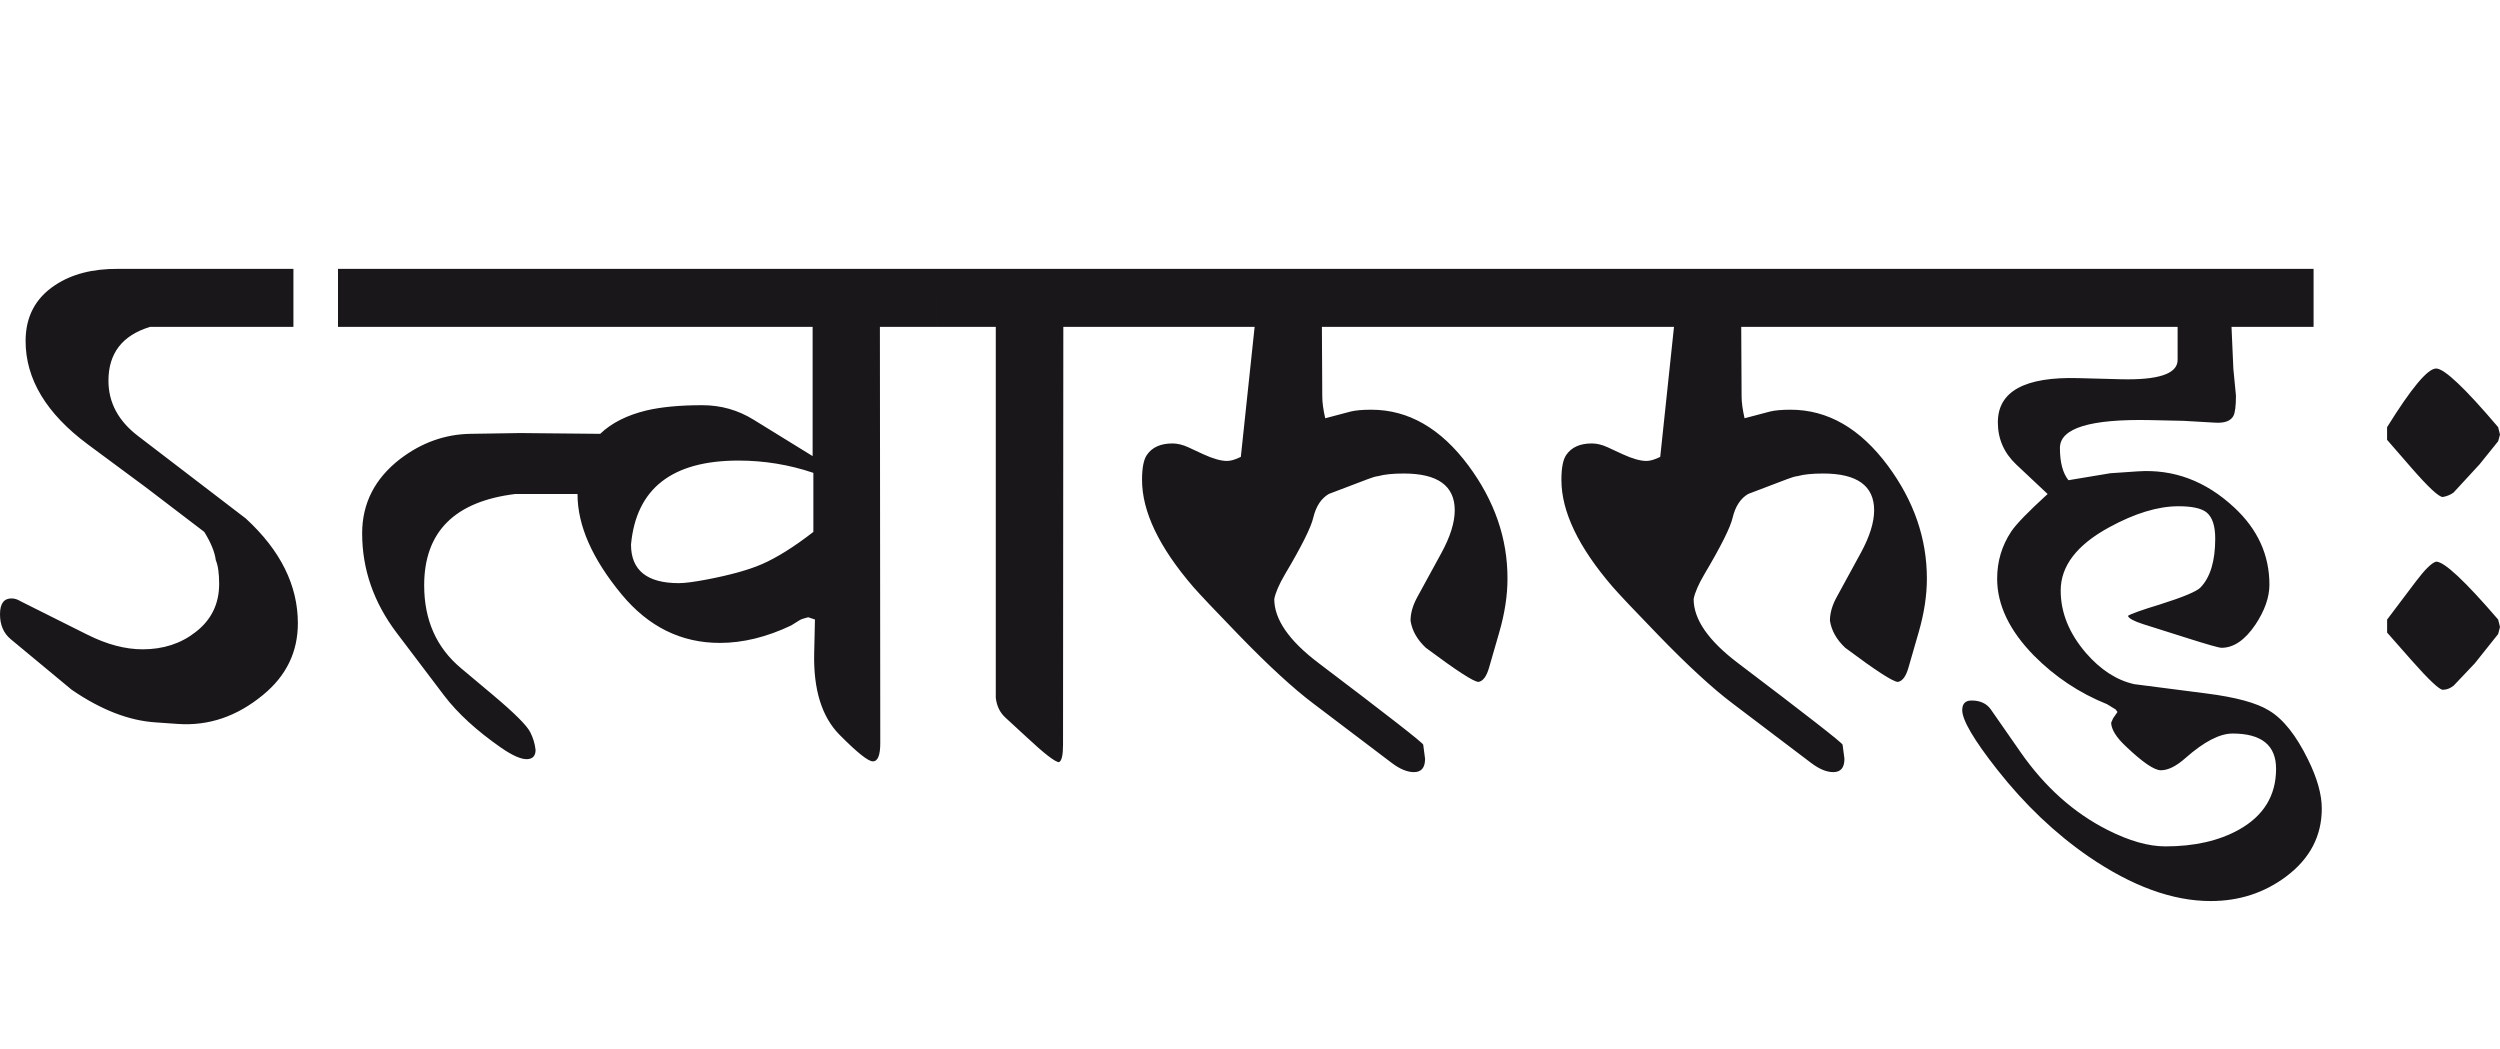 <?xml version="1.0" encoding="utf-8"?>
<!-- Generator: Adobe Illustrator 15.0.2, SVG Export Plug-In . SVG Version: 6.00 Build 0)  -->
<!DOCTYPE svg PUBLIC "-//W3C//DTD SVG 1.1//EN" "http://www.w3.org/Graphics/SVG/1.1/DTD/svg11.dtd">
<svg version="1.1" id="Ebene_1" xmlns="http://www.w3.org/2000/svg" xmlns:xlink="http://www.w3.org/1999/xlink" x="0px" y="0px"
	 width="67.59px" height="28.35px" viewBox="0 0 67.59 28.35" enable-background="new 0 0 67.59 28.35" xml:space="preserve">
<path fill="#1A171B" d="M67.59,16.951l-0.05-0.201c-0.897-1.044-1.456-1.566-1.677-1.566c-0.121,0.033-0.305,0.214-0.552,0.542
	l-0.773,1.024v0.352l0.663,0.753c0.468,0.529,0.75,0.794,0.843,0.794c0.101,0,0.198-0.037,0.292-0.111l0.572-0.603l0.632-0.793
	L67.59,16.951z M67.59,11.75l-0.05-0.201c-0.897-1.058-1.456-1.586-1.677-1.586c-0.228,0-0.669,0.529-1.326,1.586v0.342l0.663,0.763
	c0.455,0.522,0.736,0.783,0.843,0.783c0.114-0.02,0.211-0.061,0.292-0.121l0.703-0.763l0.502-0.623L67.59,11.75z M62.549,7.269
	h-9.56v1.568h5.885v0.894c0,0.375-0.516,0.549-1.546,0.522l-1.135-0.03c-1.453-0.041-2.179,0.358-2.179,1.195
	c0,0.449,0.167,0.83,0.502,1.145l0.844,0.793c-0.522,0.476-0.85,0.813-0.984,1.014c-0.254,0.382-0.381,0.807-0.381,1.275
	c0,0.71,0.331,1.402,0.994,2.079c0.569,0.575,1.229,1.014,1.978,1.315l0.231,0.141l0.05,0.069l-0.09,0.131
	c-0.02,0.021-0.047,0.074-0.081,0.161c0.007,0.181,0.137,0.392,0.392,0.632c0.456,0.435,0.773,0.652,0.954,0.652
	c0.194,0,0.415-0.11,0.663-0.33c0.502-0.444,0.927-0.663,1.275-0.663c0.783,0,1.175,0.318,1.175,0.953
	c0,0.723-0.334,1.271-1.004,1.646c-0.542,0.302-1.205,0.452-1.988,0.452c-0.455,0-0.974-0.147-1.557-0.441
	c-0.917-0.462-1.704-1.165-2.36-2.108l-0.803-1.154c-0.114-0.161-0.288-0.241-0.522-0.241c-0.167,0-0.251,0.087-0.251,0.261
	c0,0.268,0.314,0.804,0.944,1.605c0.743,0.944,1.566,1.728,2.47,2.351c1.171,0.803,2.273,1.205,3.304,1.205
	c0.77,0,1.449-0.222,2.039-0.663c0.643-0.482,0.964-1.095,0.964-1.838c0-0.382-0.124-0.823-0.372-1.325
	c-0.321-0.655-0.673-1.098-1.054-1.325c-0.335-0.207-0.9-0.361-1.697-0.462l-1.948-0.251c-0.475-0.106-0.91-0.388-1.305-0.843
	c-0.455-0.529-0.683-1.092-0.683-1.688c0-0.663,0.436-1.232,1.306-1.707c0.696-0.381,1.322-0.572,1.878-0.572
	c0.361,0,0.612,0.053,0.753,0.161c0.161,0.127,0.241,0.365,0.241,0.713c0,0.609-0.134,1.051-0.402,1.326
	c-0.107,0.106-0.469,0.258-1.084,0.452c-0.502,0.153-0.793,0.257-0.874,0.311c0.02,0.067,0.154,0.141,0.401,0.221l1.175,0.372
	c0.569,0.181,0.887,0.271,0.954,0.271c0.328,0,0.633-0.208,0.914-0.623c0.254-0.382,0.381-0.743,0.381-1.084
	c0-0.804-0.318-1.5-0.954-2.089c-0.77-0.716-1.64-1.041-2.611-0.974l-0.733,0.05l-1.135,0.189c-0.154-0.192-0.231-0.484-0.231-0.872
	c0-0.536,0.817-0.787,2.45-0.753l0.894,0.02l0.863,0.05c0.248,0.013,0.409-0.047,0.482-0.181c0.047-0.087,0.07-0.271,0.07-0.552
	l-0.07-0.723l-0.05-1.135h2.219V7.269z M51.042,12.593c-0.75-1.011-1.627-1.516-2.631-1.516c-0.241,0-0.425,0.017-0.552,0.048
	l-0.693,0.183c-0.053-0.234-0.08-0.432-0.08-0.593l-0.01-1.877h5.915V7.269H41.653v1.568h3.605l-0.372,3.515
	c-0.147,0.073-0.271,0.11-0.372,0.11c-0.167,0-0.381-0.061-0.643-0.181l-0.412-0.191c-0.147-0.067-0.288-0.101-0.422-0.101
	c-0.321,0-0.552,0.104-0.693,0.312c-0.087,0.127-0.13,0.352-0.13,0.673c0,0.857,0.462,1.821,1.386,2.892
	c0.181,0.208,0.589,0.64,1.225,1.296c0.803,0.83,1.476,1.449,2.018,1.857l2.119,1.605c0.221,0.168,0.421,0.251,0.603,0.251
	c0.201,0,0.301-0.12,0.301-0.36l-0.05-0.382c-0.014-0.053-0.958-0.79-2.832-2.209c-0.796-0.603-1.195-1.178-1.195-1.729
	c0.033-0.173,0.13-0.396,0.291-0.671c0.449-0.757,0.703-1.266,0.763-1.527c0.074-0.308,0.214-0.522,0.422-0.643l1.054-0.401
	c0.121-0.047,0.214-0.074,0.281-0.081c0.167-0.047,0.398-0.07,0.693-0.07c0.917,0,1.376,0.332,1.376,0.994
	c0,0.328-0.121,0.713-0.362,1.155l-0.652,1.195c-0.121,0.221-0.181,0.432-0.181,0.633c0.041,0.268,0.178,0.512,0.412,0.733
	c0.823,0.615,1.298,0.924,1.426,0.924c0.121-0.021,0.214-0.145,0.281-0.372l0.281-0.974c0.147-0.509,0.221-0.991,0.221-1.446
	C52.096,14.561,51.745,13.543,51.042,12.593 M39.705,12.593c-0.75-1.011-1.626-1.516-2.631-1.516c-0.241,0-0.425,0.017-0.552,0.048
	l-0.693,0.183c-0.054-0.234-0.08-0.432-0.08-0.593l-0.01-1.877h5.915V7.269H30.316v1.568h3.604l-0.373,3.515
	c-0.147,0.073-0.27,0.11-0.372,0.11c-0.167,0-0.381-0.061-0.643-0.181l-0.411-0.191c-0.148-0.067-0.289-0.101-0.422-0.101
	c-0.321,0-0.552,0.104-0.693,0.312c-0.087,0.127-0.13,0.352-0.13,0.673c0,0.857,0.461,1.821,1.384,2.892
	c0.182,0.208,0.59,0.64,1.226,1.296c0.804,0.83,1.477,1.449,2.019,1.857l2.119,1.605c0.221,0.168,0.422,0.251,0.603,0.251
	c0.201,0,0.301-0.12,0.301-0.36l-0.05-0.382c-0.013-0.053-0.957-0.79-2.832-2.209c-0.797-0.603-1.195-1.178-1.195-1.729
	c0.033-0.173,0.13-0.396,0.291-0.671c0.449-0.757,0.703-1.266,0.763-1.527c0.074-0.308,0.214-0.522,0.422-0.643l1.054-0.401
	c0.121-0.047,0.214-0.074,0.281-0.081c0.167-0.047,0.398-0.07,0.693-0.07c0.917,0,1.375,0.332,1.375,0.994
	c0,0.328-0.12,0.713-0.361,1.155l-0.653,1.195c-0.12,0.221-0.181,0.432-0.181,0.633c0.04,0.268,0.177,0.512,0.412,0.733
	c0.824,0.615,1.299,0.924,1.426,0.924c0.12-0.021,0.214-0.145,0.281-0.372l0.281-0.974c0.147-0.509,0.221-0.991,0.221-1.446
	C40.759,14.561,40.408,13.543,39.705,12.593 M30.316,7.269h-5v1.568h1.606v10.032c0.027,0.221,0.113,0.398,0.26,0.532l0.554,0.51
	c0.495,0.464,0.793,0.694,0.893,0.694c0.074-0.027,0.111-0.184,0.111-0.472l0.008-11.296h1.568V7.269z M20.596,15.254
	c-0.354,0.154-0.849,0.291-1.478,0.412c-0.348,0.066-0.602,0.1-0.763,0.1c-0.863,0-1.295-0.348-1.295-1.044
	c0.14-1.513,1.108-2.27,2.903-2.27c0.695,0,1.371,0.11,2.027,0.332v1.597C21.463,14.789,20.997,15.08,20.596,15.254 M25.316,7.269
	H9.138v1.568H21.97v3.494l-1.596-0.984c-0.421-0.261-0.884-0.392-1.386-0.392c-0.602,0-1.104,0.047-1.507,0.141
	c-0.527,0.127-0.947,0.338-1.254,0.633l-2.159-0.021l-1.355,0.021c-0.689,0.013-1.321,0.241-1.897,0.681
	c-0.684,0.53-1.025,1.2-1.025,2.01c0,0.971,0.312,1.868,0.934,2.691l1.285,1.697c0.368,0.482,0.881,0.95,1.536,1.406
	c0.309,0.214,0.543,0.316,0.705,0.311c0.152-0.007,0.229-0.09,0.229-0.251c-0.019-0.167-0.067-0.324-0.141-0.472
	c-0.092-0.188-0.432-0.525-1.015-1.015l-0.862-0.723c-0.664-0.556-0.994-1.302-0.994-2.239c0-1.446,0.823-2.271,2.47-2.47h1.676
	v0.01c0,0.843,0.399,1.747,1.197,2.711c0.723,0.87,1.606,1.306,2.651,1.306c0.622,0,1.265-0.157,1.928-0.472l0.229-0.143
	c0.041-0.025,0.119-0.052,0.232-0.079l0.182,0.061l-0.021,0.924c-0.02,0.978,0.208,1.707,0.682,2.189
	c0.477,0.481,0.776,0.722,0.905,0.722c0.133,0,0.2-0.163,0.2-0.491l-0.01-11.256h1.527V7.269z M6.647,14.019L3.735,11.79
	c-0.536-0.408-0.803-0.907-0.803-1.496c0-0.743,0.375-1.229,1.124-1.456h3.877V7.269H3.192C2.504,7.264,1.935,7.411,1.485,7.712
	C0.958,8.061,0.692,8.563,0.692,9.219c0,1.031,0.561,1.961,1.678,2.792l1.587,1.175l1.566,1.195
	c0.181,0.294,0.285,0.549,0.311,0.763c0.062,0.147,0.091,0.361,0.091,0.643c0,0.542-0.214,0.978-0.643,1.306
	c-0.394,0.308-0.871,0.462-1.426,0.462c-0.468,0-0.963-0.131-1.486-0.392l-1.807-0.904c-0.088-0.054-0.17-0.08-0.25-0.08
	C0.104,16.178,0,16.321,0,16.609s0.098,0.513,0.291,0.673l1.647,1.366c0.79,0.542,1.549,0.838,2.279,0.883L4.8,19.572
	c0.837,0.06,1.606-0.201,2.311-0.784c0.629-0.515,0.942-1.161,0.942-1.938C8.053,15.826,7.585,14.882,6.647,14.019"/>
<rect y="7.269" fill="none" width="67.59" height="17.092"/>
</svg>
